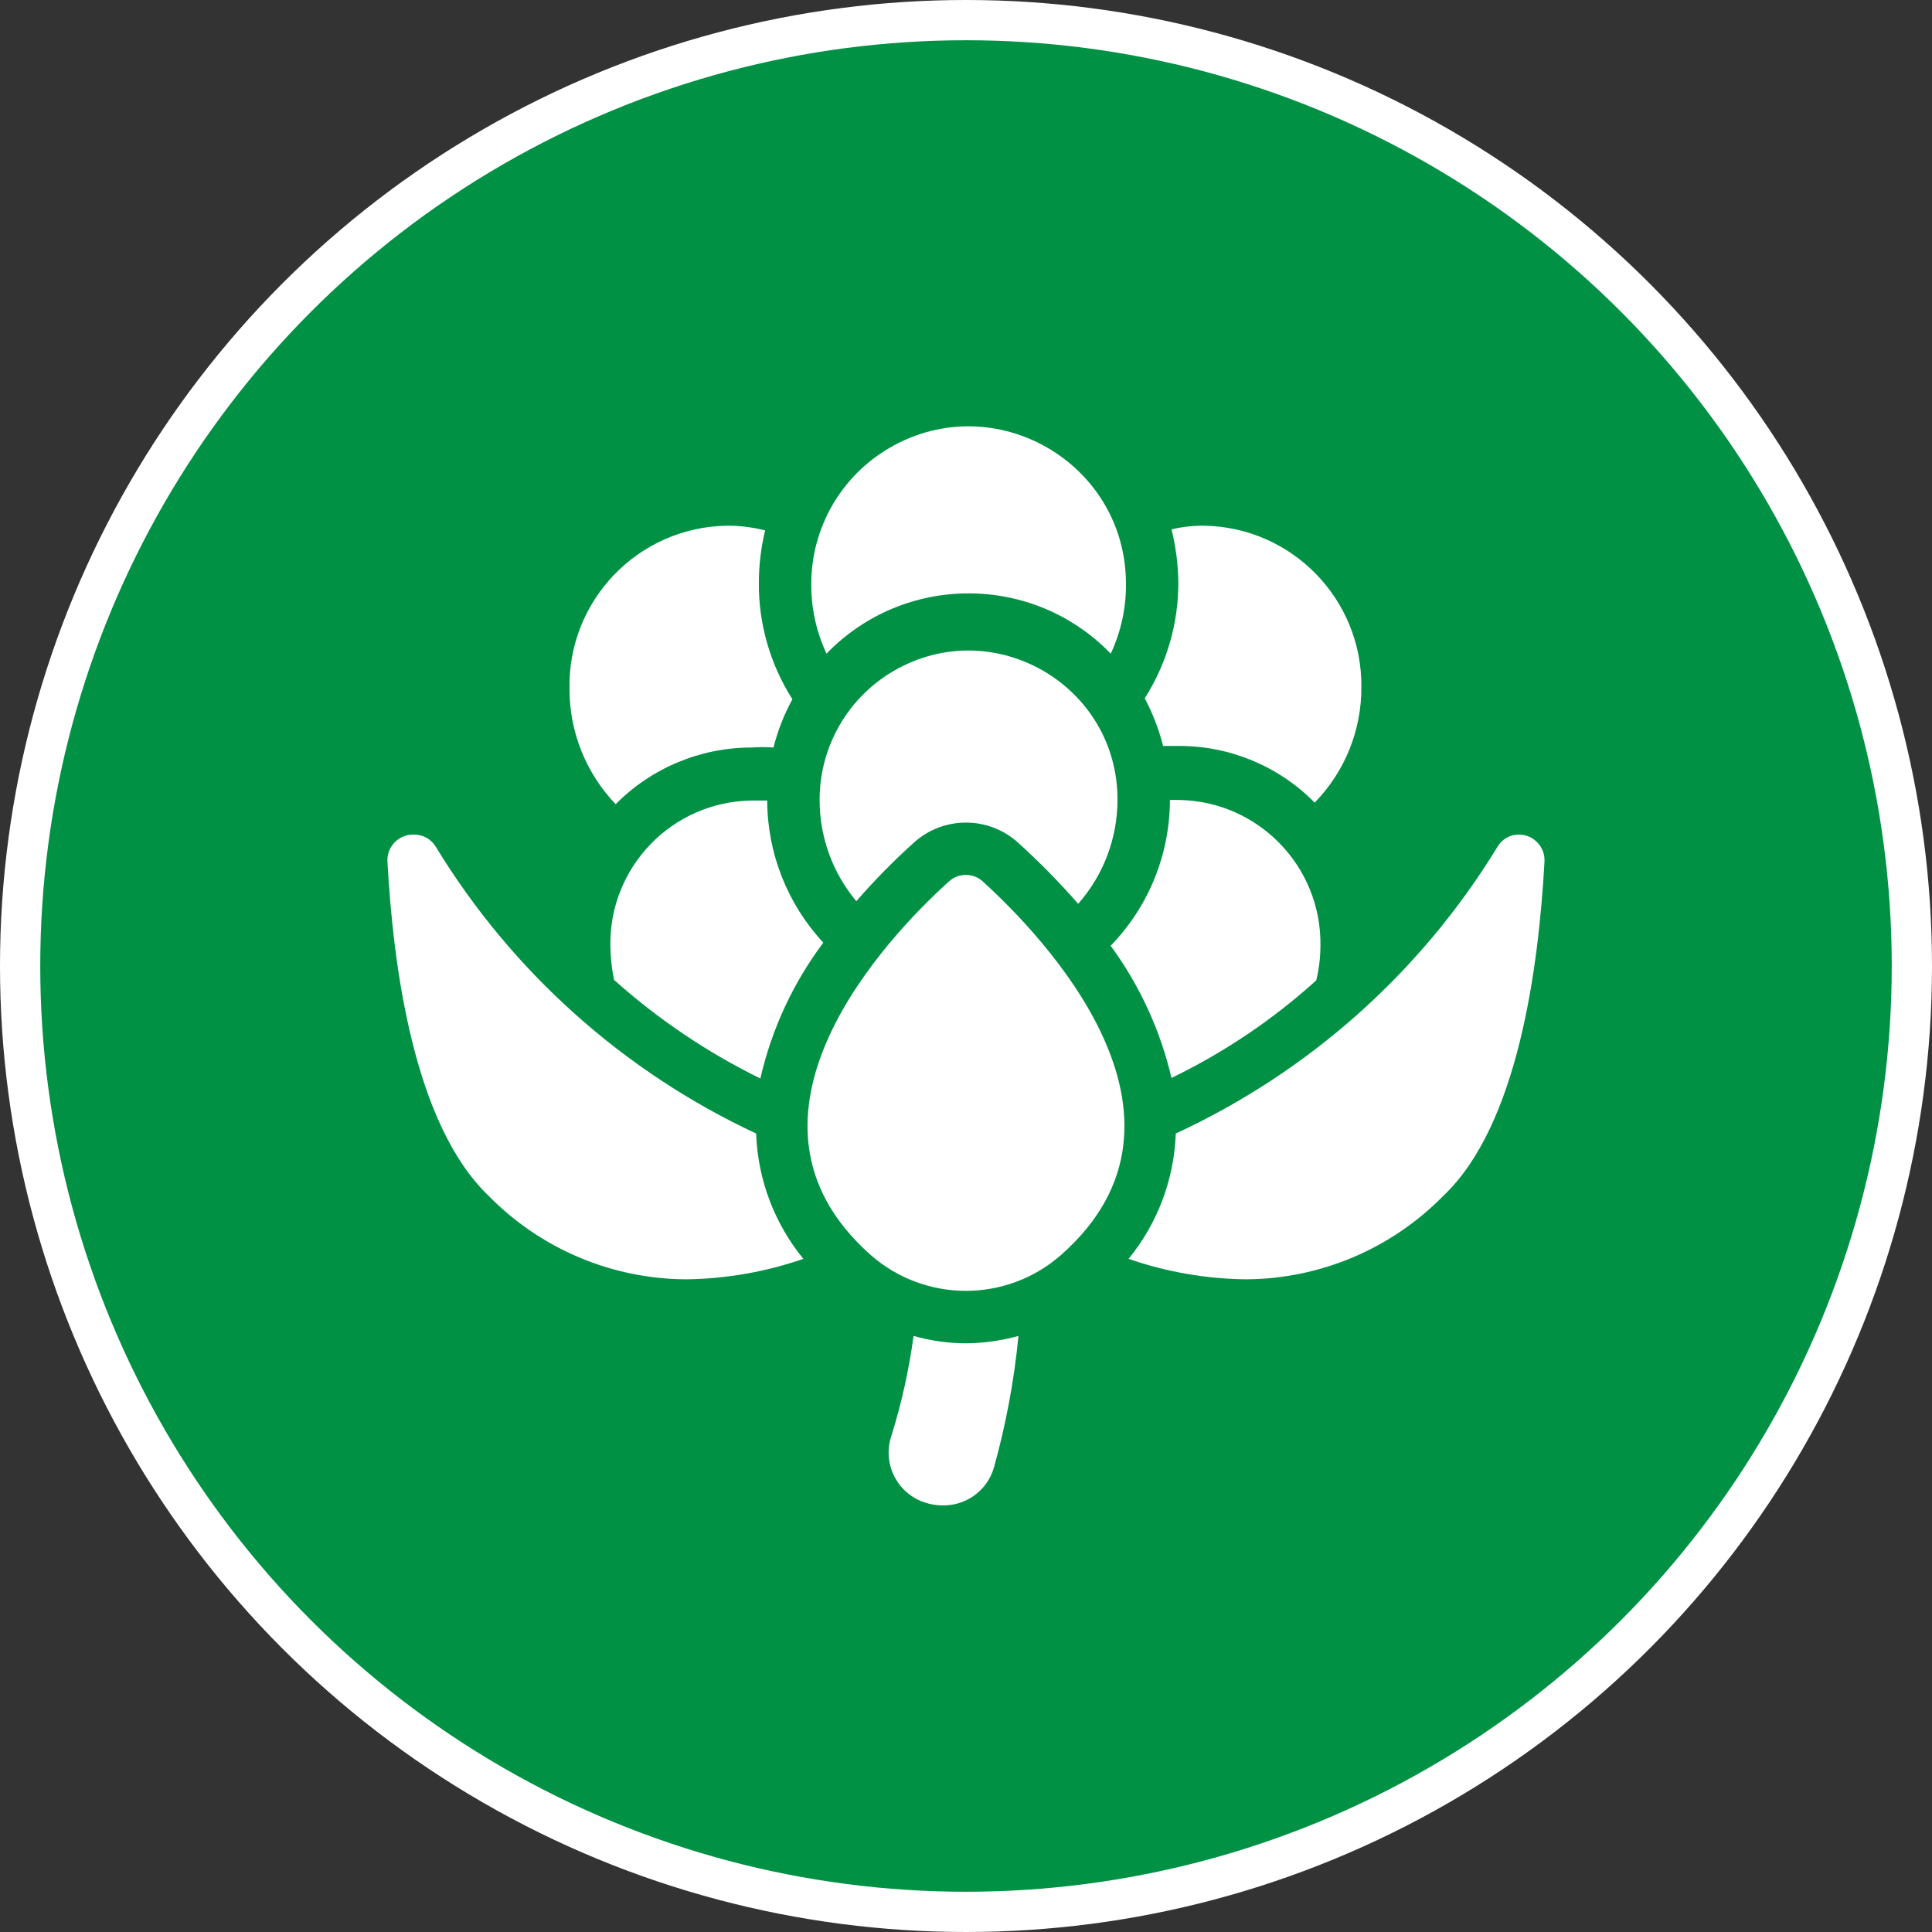 <svg width="48" height="48" viewBox="0 0 48 48" fill="none" xmlns="http://www.w3.org/2000/svg">
<rect x="0" y="0" width="48" height="48" fill="#333333" stroke="none"/>
<circle cx="24" cy="24" r="23.5" fill="#009145" stroke="white"/>
<g clip-path="url(#clip0_12712_371237)">
<path d="M18.671 18.572C18.853 18.559 19.036 18.559 19.218 18.572C19.322 18.154 19.48 17.751 19.687 17.373C19.137 16.509 18.847 15.505 18.853 14.481C18.854 14.042 18.907 13.604 19.009 13.178C18.699 13.099 18.379 13.059 18.058 13.061C15.858 13.096 14.106 14.913 14.149 17.113C14.146 18.181 14.558 19.208 15.296 19.98C16.188 19.078 17.403 18.572 18.671 18.572Z" fill="white"/>
<path d="M29.914 13.061C29.642 13.058 29.37 13.089 29.106 13.152C29.212 13.578 29.269 14.015 29.275 14.455C29.281 15.479 28.991 16.483 28.441 17.348C28.639 17.724 28.792 18.122 28.897 18.533H29.301C30.565 18.533 31.776 19.04 32.663 19.941C33.411 19.174 33.828 18.145 33.823 17.074C33.845 14.889 32.098 13.096 29.914 13.061Z" fill="white"/>
<path d="M20.455 23.42C19.563 22.46 19.065 21.199 19.061 19.889H18.67C16.7 19.917 15.128 21.541 15.165 23.511C15.169 23.791 15.199 24.07 15.256 24.345C16.35 25.324 17.573 26.148 18.891 26.795C19.17 25.573 19.703 24.423 20.455 23.42Z" fill="white"/>
<path d="M29.301 19.875H29.066C29.064 21.228 28.536 22.527 27.594 23.497C28.314 24.479 28.829 25.596 29.105 26.781C30.413 26.148 31.624 25.332 32.702 24.357C32.77 24.076 32.805 23.787 32.806 23.497C32.835 21.53 31.267 19.911 29.301 19.875Z" fill="white"/>
<path d="M20.156 14.507C20.151 15.105 20.281 15.697 20.534 16.24C22.465 14.243 25.666 14.243 27.596 16.24C27.85 15.697 27.979 15.105 27.974 14.507C27.974 11.498 24.717 9.617 22.111 11.121C20.901 11.82 20.156 13.11 20.156 14.507Z" fill="white"/>
<path d="M27.764 19.875C27.77 17.026 24.689 15.24 22.219 16.66C21.069 17.321 20.361 18.548 20.363 19.875C20.362 20.794 20.685 21.685 21.275 22.39C21.719 21.879 22.194 21.396 22.696 20.943C23.433 20.268 24.564 20.268 25.302 20.943C25.826 21.418 26.322 21.923 26.787 22.455C27.416 21.742 27.763 20.825 27.764 19.875Z" fill="white"/>
<path d="M22.697 33.191C22.582 34.044 22.395 34.885 22.136 35.706C21.924 36.393 22.309 37.122 22.996 37.335C23.122 37.377 23.254 37.398 23.387 37.4C23.982 37.426 24.518 37.045 24.69 36.475C24.991 35.401 25.196 34.302 25.303 33.191C24.878 33.309 24.44 33.37 24 33.374C23.559 33.373 23.121 33.311 22.697 33.191Z" fill="white"/>
<path d="M18.786 28.162C15.488 26.623 12.718 24.143 10.825 21.034C10.709 20.844 10.501 20.73 10.278 20.735C9.904 20.726 9.603 21.039 9.626 21.412C9.77 24.018 10.278 27.927 12.141 29.712C13.433 31.028 15.196 31.774 17.04 31.784C18.034 31.773 19.02 31.601 19.959 31.276C19.238 30.394 18.826 29.3 18.786 28.162Z" fill="white"/>
<path d="M37.746 20.735C37.52 20.73 37.31 20.85 37.199 21.047C35.299 24.157 32.519 26.632 29.212 28.162C29.172 29.3 28.76 30.394 28.039 31.276C28.978 31.601 29.964 31.773 30.958 31.784C32.802 31.774 34.565 31.028 35.857 29.712C37.72 27.953 38.228 24.018 38.372 21.412C38.394 21.049 38.11 20.741 37.746 20.735Z" fill="white"/>
<path d="M26.355 31.185C30.264 27.745 25.873 23.224 24.426 21.908C24.185 21.679 23.808 21.679 23.567 21.908C22.12 23.211 17.742 27.745 21.638 31.185C22.989 32.366 25.004 32.366 26.355 31.185Z" fill="white"/>
</g>
<defs>
<clipPath id="clip0_12712_371237">
<rect width="29.333" height="29.333" fill="white" transform="translate(9.332 9.334)"/>
</clipPath>
</defs>
</svg>
